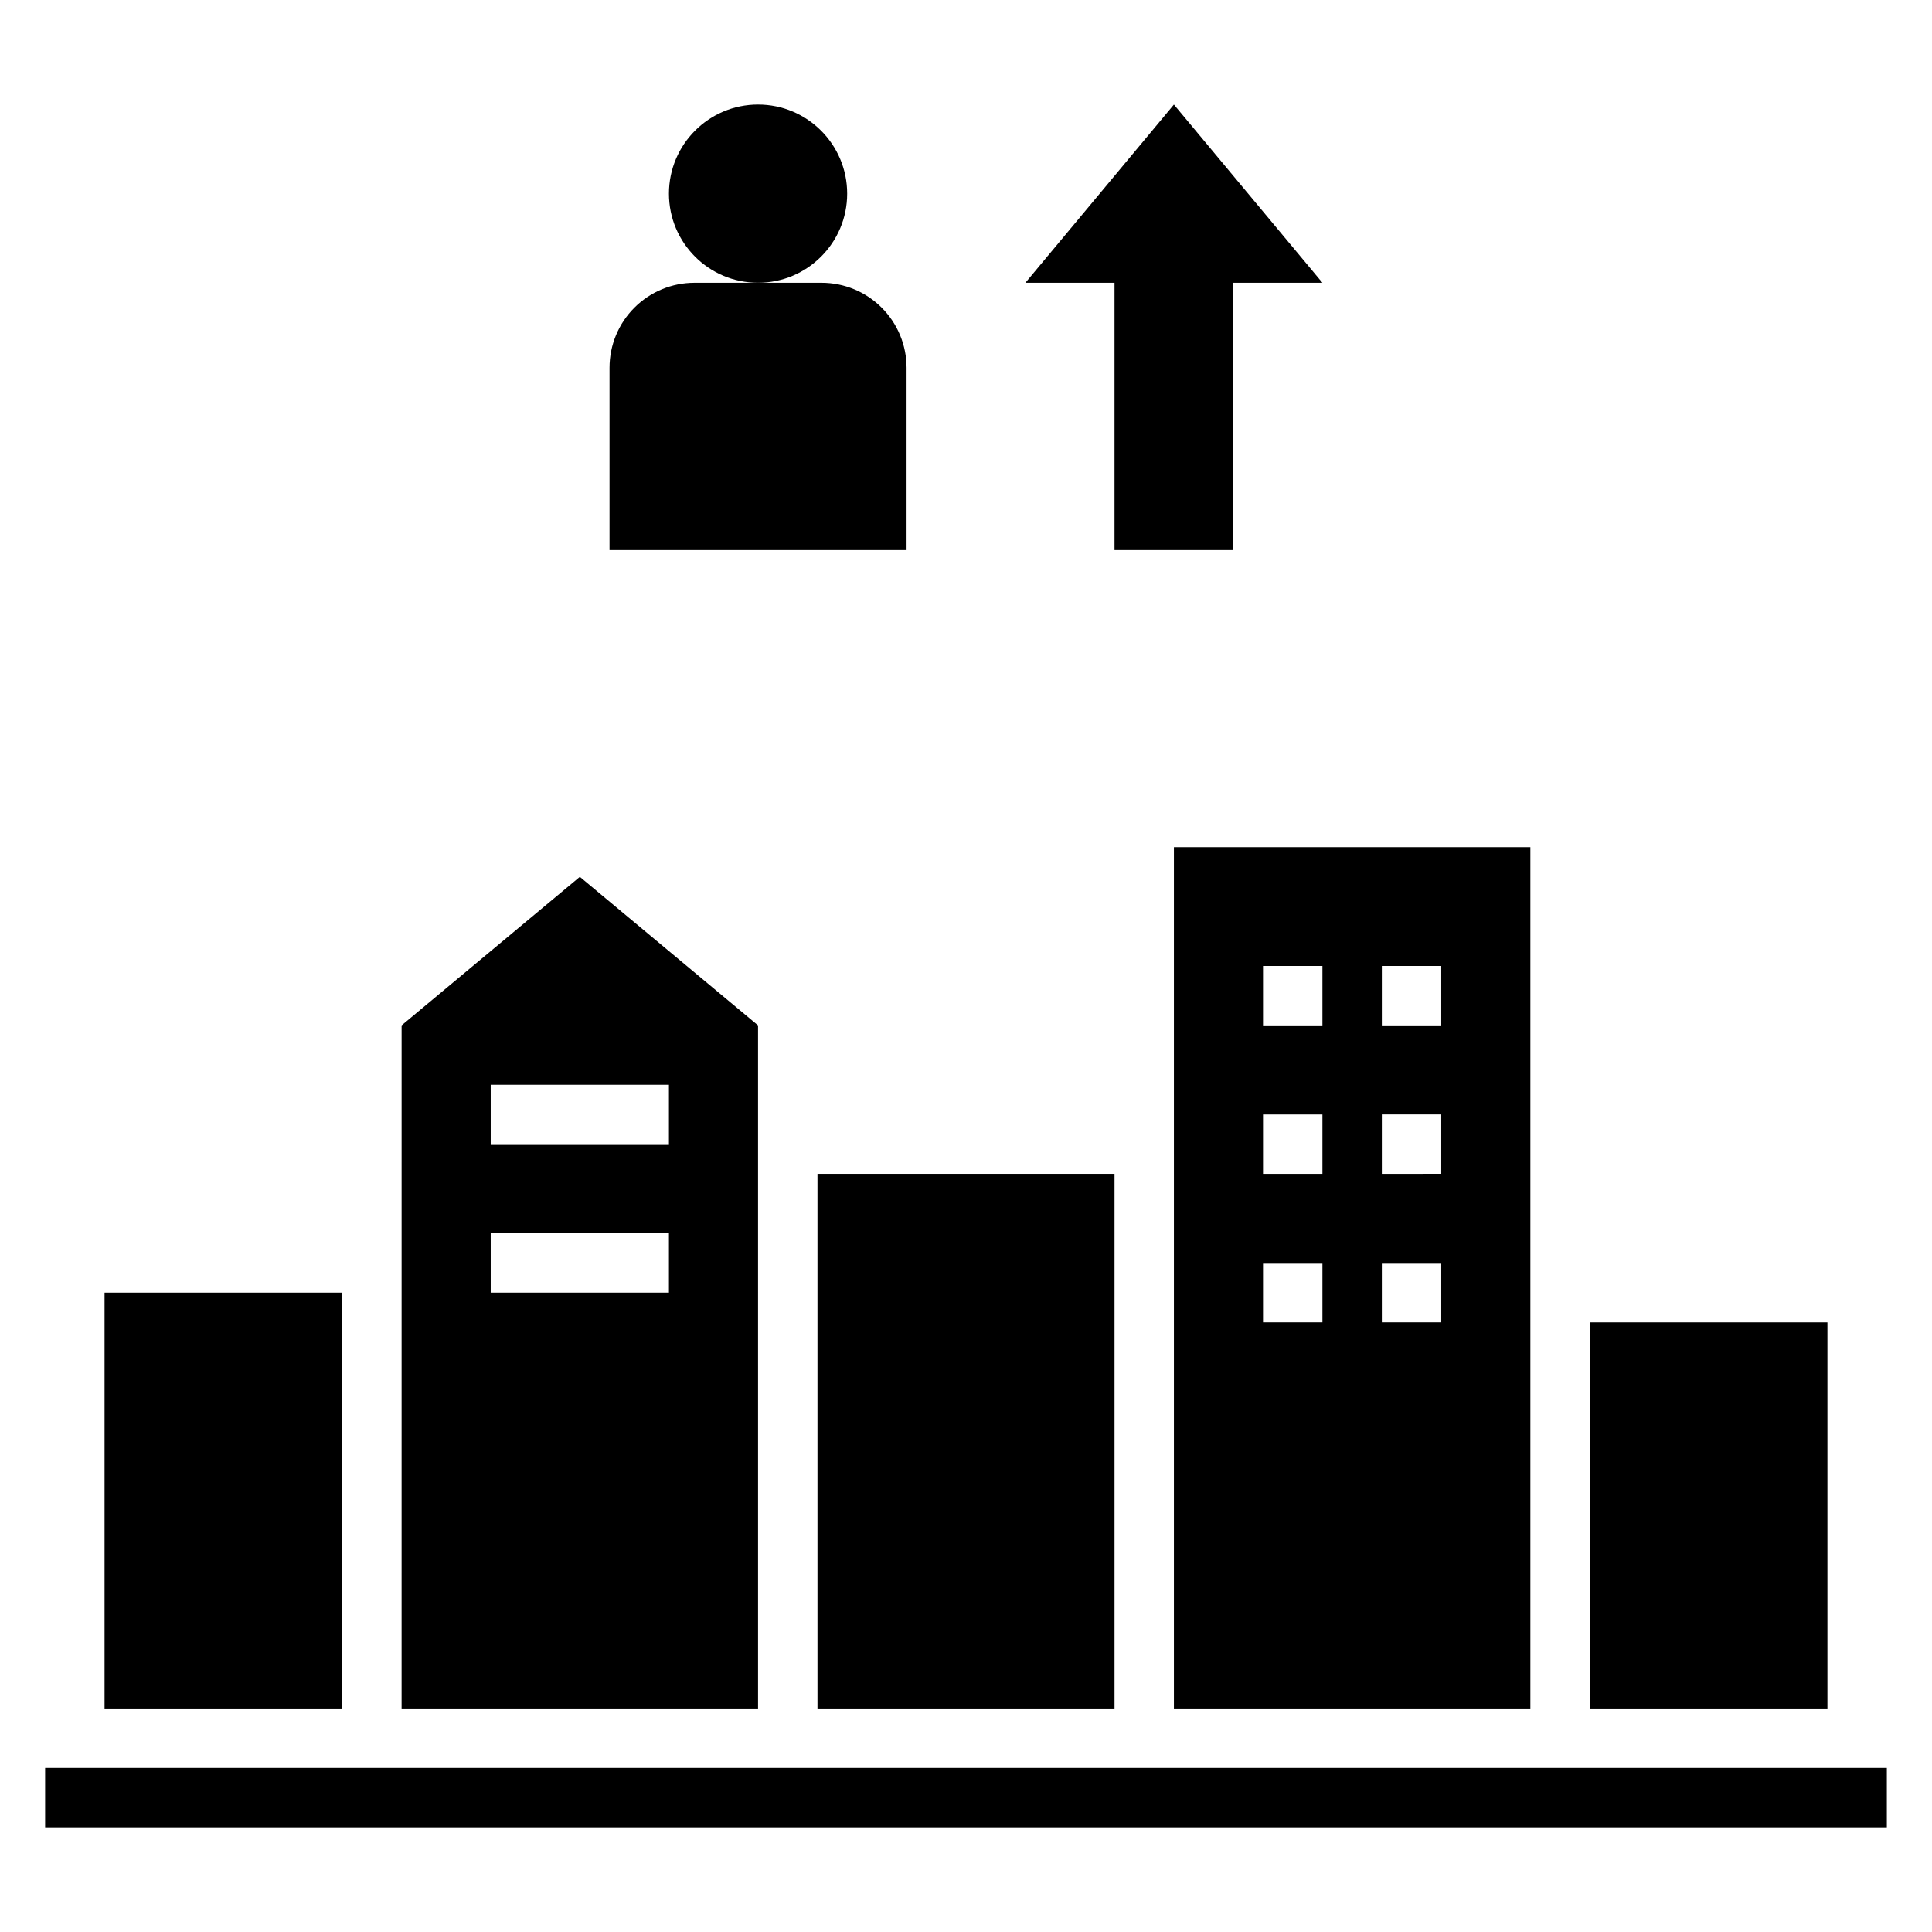 <?xml version="1.0" encoding="UTF-8"?>
<!-- Uploaded to: SVG Repo, www.svgrepo.com, Generator: SVG Repo Mixer Tools -->
<svg fill="#000000" width="800px" height="800px" version="1.1" viewBox="144 144 512 512" xmlns="http://www.w3.org/2000/svg">
 <g>
  <path d="m368.51 195.32c0 13.043-10.574 23.617-23.617 23.617s-23.617-10.574-23.617-23.617 10.574-23.613 23.617-23.613 23.617 10.57 23.617 23.613"/>
  <path d="m384.25 241.46c0-5.973-2.371-11.699-6.594-15.922s-9.949-6.594-15.918-6.594h-33.695c-5.969 0-11.695 2.371-15.918 6.594s-6.594 9.949-6.594 15.922v48.332h78.719z"/>
  <path d="m415.74 218.94h23.617v70.848h31.488v-70.848h23.613l-39.359-47.23z"/>
  <path d="m171.71 486.59h62.977v110.21h-62.977z"/>
  <path d="m360.64 455.1h78.719v141.7h-78.719z"/>
  <path d="m565.31 494.46h62.977v102.34h-62.977z"/>
  <path d="m155.96 612.54h488.07v15.742h-488.07z"/>
  <path d="m455.1 455.1v141.7h94.465v-228.29h-94.465zm55.105-55.105h15.742v15.742l-15.742 0.004zm0 39.359h15.742v15.742l-15.742 0.004zm0 39.359h15.742v15.742l-15.742 0.004zm-31.488-78.715h15.742v15.742h-15.742zm0 39.359h15.742v15.742h-15.742zm0 39.359h15.742v15.742h-15.742z"/>
  <path d="m344.89 415.74-47.23-39.359-47.23 39.359-0.004 181.06h94.465zm-23.617 70.848h-47.23v-15.742h47.23zm0-39.359h-47.23v-15.742h47.23z"/>
 </g>
</svg>